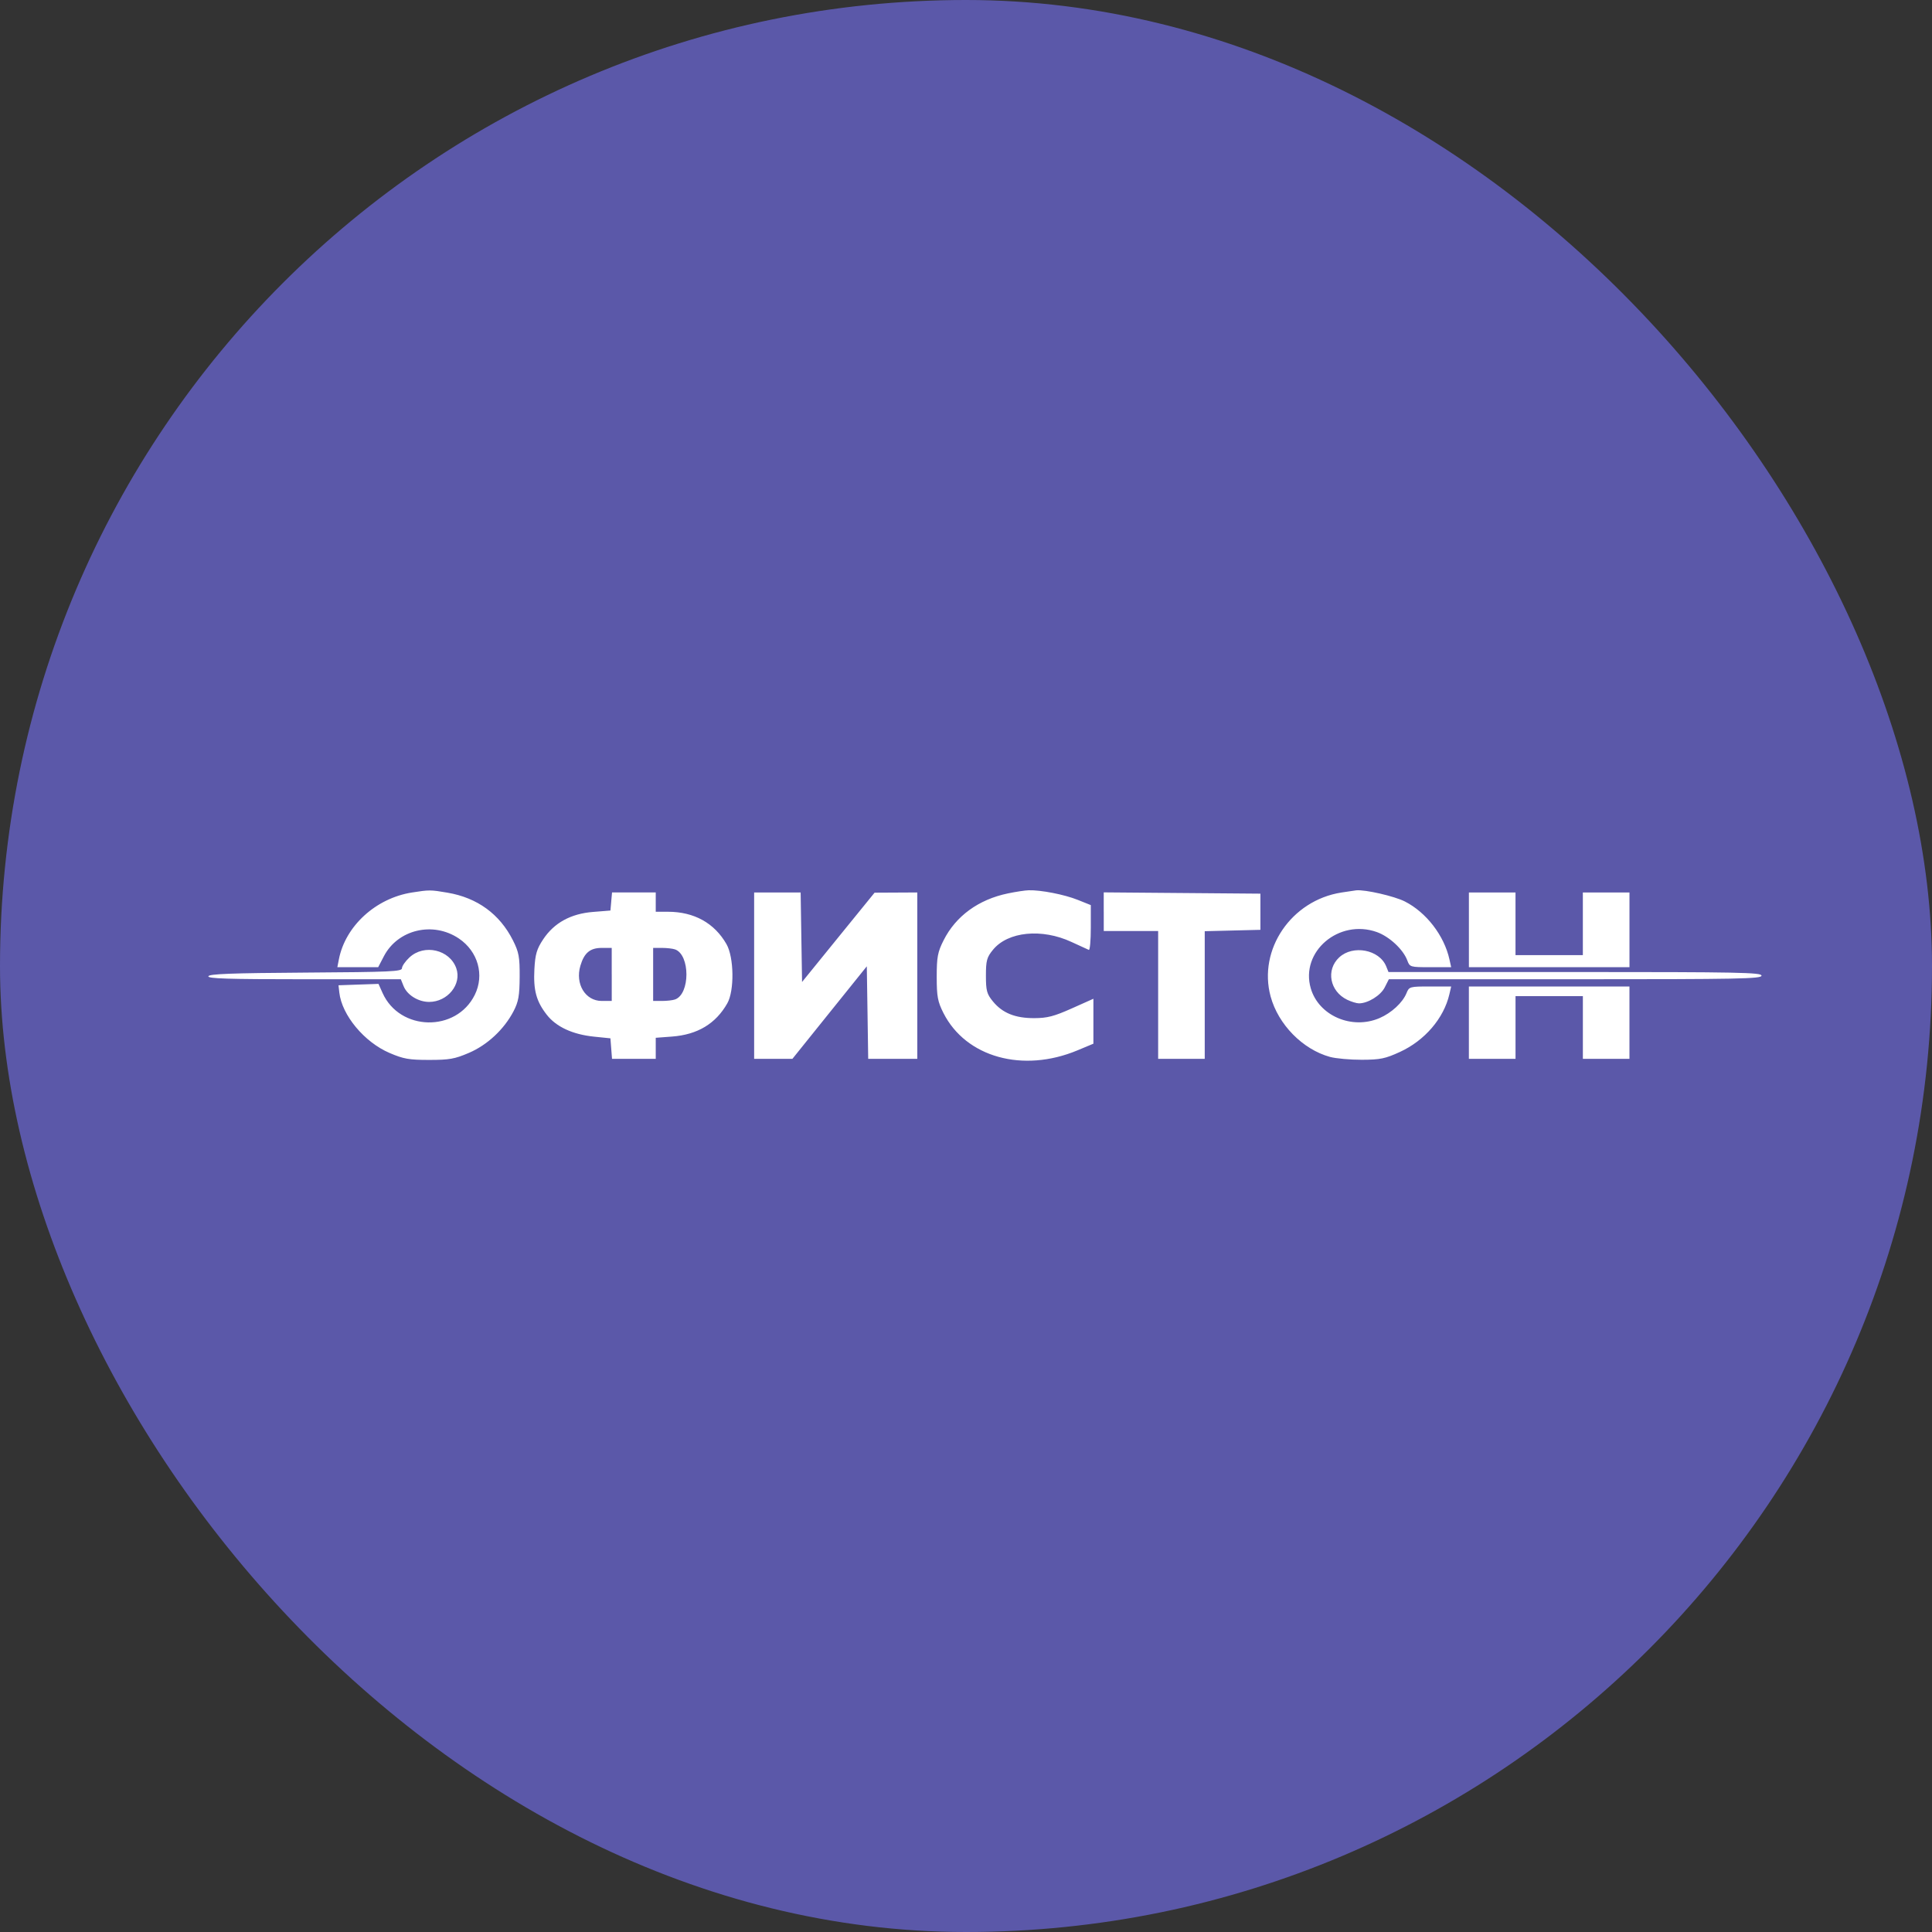 <svg width="90" height="90" fill="none" xmlns="http://www.w3.org/2000/svg"><rect width="100%" height="100%" fill="#333333" stroke="none"/><rect width="90" height="90" rx="45" fill="#5B58A9"/><path fill-rule="evenodd" clip-rule="evenodd" d="M19.192 41.576c-1.687.265-3.105 1.562-3.406 3.115l-.071.365h1.902l.265-.509c.65-1.25 2.292-1.639 3.496-.827.89.601 1.199 1.698.738 2.627-.867 1.75-3.493 1.694-4.294-.09l-.19-.424-.932.032-.931.033.038.337c.117 1.055 1.166 2.316 2.345 2.818.651.278.9.322 1.84.322.94 0 1.187-.044 1.845-.325.861-.367 1.641-1.093 2.085-1.941.231-.444.281-.723.286-1.604.005-.925-.037-1.151-.312-1.698-.619-1.228-1.66-1.986-3.052-2.223-.788-.135-.846-.135-1.652-.008zm27.762.042c-1.37.283-2.43 1.056-2.998 2.186-.276.546-.32.782-.32 1.701 0 .915.045 1.155.313 1.685 1.045 2.063 3.7 2.802 6.247 1.738l.739-.309v-2.093l-1.007.45c-.83.37-1.137.45-1.741.453-.893.004-1.489-.236-1.934-.78-.283-.345-.325-.5-.325-1.2 0-.703.042-.855.33-1.206.695-.849 2.274-1.005 3.656-.363.394.183.757.35.808.37.05.021.092-.44.092-1.024v-1.063l-.614-.246c-.617-.247-1.718-.462-2.281-.445-.166.004-.6.07-.965.146zm15.53-.04c-2.329.365-3.887 2.655-3.294 4.841.354 1.305 1.493 2.465 2.763 2.815.276.076.946.136 1.488.134.86-.004 1.085-.05 1.773-.365 1.155-.53 2.042-1.563 2.303-2.684l.085-.365h-.978c-.956 0-.98.007-1.103.31-.18.442-.698.921-1.256 1.162-1.292.557-2.836-.112-3.205-1.388-.495-1.71 1.312-3.247 3.079-2.619.58.207 1.226.806 1.417 1.317.118.315.133.32 1.083.32h.963l-.081-.365c-.246-1.11-1.079-2.19-2.077-2.697-.492-.249-1.853-.56-2.265-.519-.066.007-.38.053-.696.103zm-34.01.417l-.038.421-.809.065c-1.04.083-1.813.508-2.323 1.275-.3.453-.372.694-.41 1.389-.052.98.087 1.498.575 2.124.438.564 1.205.92 2.204 1.022l.763.078.037.477.037.478h2.037v-.98l.758-.057c1.187-.089 2.035-.597 2.575-1.547.336-.59.315-2.142-.038-2.759-.562-.982-1.508-1.507-2.722-1.508h-.573v-.9h-2.036l-.038.422zm6.657 3.454v3.875h1.783l1.732-2.155 1.733-2.155.033 2.155.032 2.155h2.287v-7.75l-.995.005-.995.005-1.69 2.08-1.688 2.08-.033-2.085-.033-2.085h-2.166v3.875zm16.286-2.978v.9h2.534v5.953h2.17v-5.945l1.297-.032 1.297-.032V41.63l-3.65-.03-3.649-.03v.9zm17.01.844v1.74h7.48v-3.481h-2.172v2.92h-3.137v-2.92h-2.171v1.74zm-39.93 2.078v1.235h-.465c-.767 0-1.247-.792-.995-1.642.178-.6.454-.829.995-.829h.464v1.236zm2.95-1.166c.706.252.706 2.079 0 2.331-.108.039-.381.07-.608.07h-.413v-2.471h.413c.227 0 .5.032.607.07zm-12.37.37c-.194.181-.352.408-.352.505 0 .156-.51.179-4.484.205-3.457.023-4.495.062-4.534.17-.04.11.905.14 4.457.14h4.508l.131.325c.168.413.685.731 1.188.731.862 0 1.528-.826 1.264-1.569-.307-.868-1.493-1.143-2.178-.506zm43.309 0c-.63.586-.441 1.584.372 1.976.192.092.438.167.548.167.416 0 1.005-.363 1.197-.738l.195-.385h8.68c7.636 0 8.68-.02 8.68-.168 0-.148-1.045-.169-8.688-.169h-8.689l-.108-.266c-.318-.778-1.547-1.012-2.187-.416zm6.04 3.042v1.685h2.173v-2.92h3.137v2.92h2.17v-3.37h-7.48v1.685z" fill="#fff"/></svg>